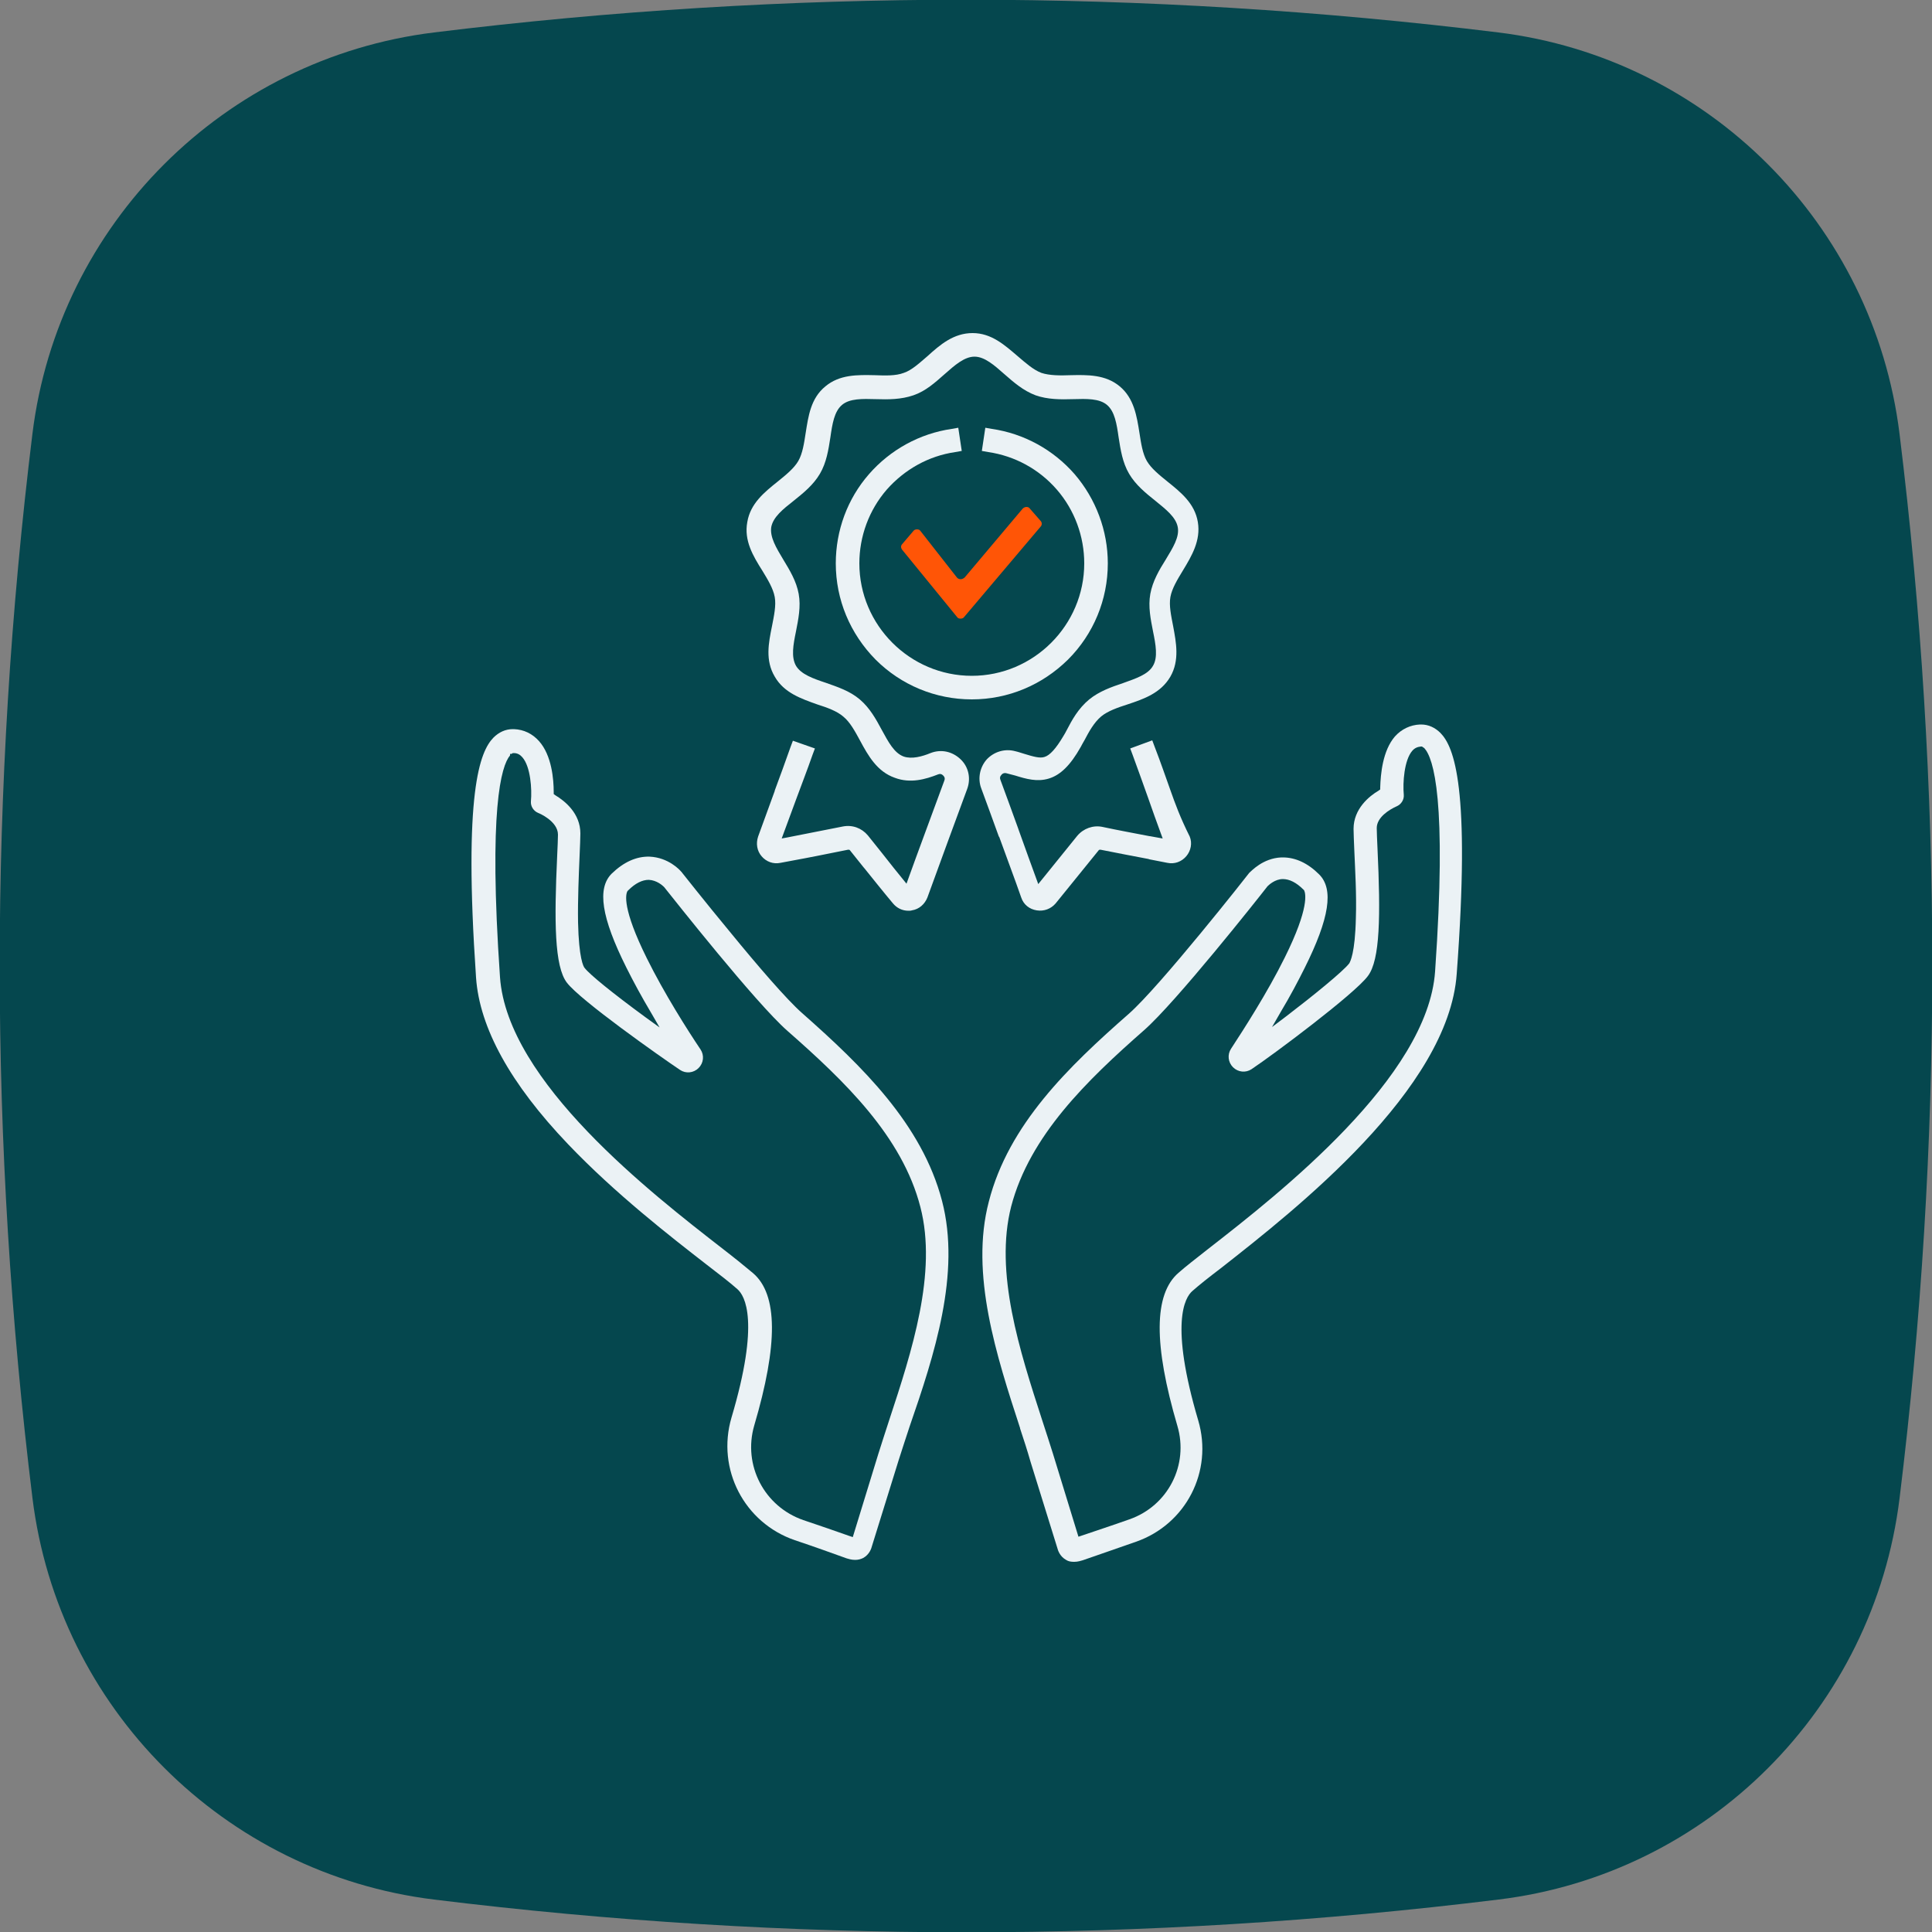<svg xml:space="preserve" style="enable-background:new 0 0 500 500;" viewBox="0 0 500 500" y="0px" x="0px" xmlns:xlink="http://www.w3.org/1999/xlink" xmlns="http://www.w3.org/2000/svg" id="_x2018_ëîé_x5F_1" version="1.1">
<rect x="0" y="0" width="500" height="500" fill="#808080" stroke="none"/>
<style type="text/css">
	.st0{fill:#171F2F;}
	.st1{fill:#05474E;}
	.st2{fill:#EBF2F5;}
	.st3{fill:#231F20;}
	.st4{fill:#FF5506;}
</style>
<g>
	<path d="M8.4,387.7c-11.3-91.8-11.3-183.6,0-275.5C15.1,58,58,15.1,112.3,8.4c91.8-11.3,183.6-11.3,275.5,0
		C442,15.1,484.9,58,491.6,112.3c11.3,91.8,11.3,183.6,0,275.5c-6.7,54.3-49.5,97.2-103.8,103.8c-91.8,11.3-183.6,11.3-275.5,0
		C58,484.9,15.1,442,8.4,387.7z" class="st1"></path>
	<g>
		<g>
			<path d="M243.8,310.8c-5.2-19.9-20.7-34.9-36.2-48.6c-4-3.5-11.8-12.6-18.5-20.8c-6.8-8.2-12.6-15.6-12.7-15.7
				c0,0,0-0.1-0.1-0.1c-0.3-0.4-3.3-3.7-8.2-3.9c-3.4-0.1-6.7,1.4-9.8,4.4c-3.8,3.8-2.7,11.3,3.8,24.3c1.8,3.6,3.9,7.5,6.4,11.7
				l2.2,3.8l-3.6-2.6c-8.6-6.3-14.5-11.1-15.8-12.8c-0.3-0.3-1.5-2.5-1.7-11.8c-0.1-5.9,0.2-12.5,0.4-17.3c0.1-2.5,0.2-4.5,0.2-5.7
				c0-5.2-4-8.4-6.5-9.9l-0.4-0.3l0-0.5c0-3.3-0.5-9.5-3.8-13.2c-1.7-1.9-3.9-3-6.5-3.1c-0.1,0-0.2,0-0.3,0c-1.9,0-3.6,0.8-5,2.2
				c-3.5,3.6-7.8,14-4.5,62.1c0.9,13,8.9,27.5,23.8,43.1c12.2,12.8,26.5,23.9,35.9,31.2c3.4,2.6,6.1,4.7,7.9,6.3
				c2,1.7,5.9,8.4-1.5,33.3c-3.9,13.3,3.3,27.2,16.4,31.7c5.1,1.7,9.5,3.3,13.4,4.7c0.4,0.1,1.2,0.4,2.2,0.4c0.8,0,1.5-0.2,2.1-0.5
				c1.6-0.9,2.1-2.4,2.3-3.2l6.9-22.2c0.9-2.8,1.8-5.6,2.8-8.6C241.8,350.7,248.7,329.6,243.8,310.8z M230.1,367.6
				c-1,3-1.9,5.9-2.8,8.7l-6.6,21.5l-0.9-0.3c-3.6-1.3-7.5-2.6-11.9-4.1c-10.1-3.5-15.7-14.2-12.7-24.5c6.2-21,6.1-33.9-0.3-39.4
				c-1.9-1.6-4.6-3.8-8.1-6.5c-18-14-55.5-43-57.4-70.1c-3-43.4,0.3-54.7,2.6-57.4v-0.4l0.4,0c0,0,0,0,0,0l0.3-0.2l0.3,0
				c0.9,0,1.6,0.4,2.2,1.1c2.1,2.4,2.5,8.2,2.2,11.4c-0.1,1.3,0.7,2.5,1.9,3c0.1,0,5.1,2.1,5.1,5.6c0,1.1-0.1,3.1-0.2,5.4
				c-0.8,17.2-0.7,28.7,2.5,32.9c3.5,4.6,24.1,19.1,29.3,22.6c1.5,1,3.5,0.8,4.8-0.5c1.3-1.3,1.5-3.3,0.5-4.8
				c-3.3-4.9-9.4-14.5-13.9-23.6c-6.4-12.9-5.5-16.6-5-17.4l0.1-0.1l0.1-0.1c1.8-1.8,3.6-2.7,5.3-2.7c2.1,0.1,3.6,1.5,3.9,1.8
				l0.1,0.1c2.4,3,23.7,30,31.9,37.2c14.8,13,29.7,27.3,34.4,45.6C242.6,329.4,236,349.7,230.1,367.6z" class="st2"></path>
			<path d="M133,195.1v0.7h0L133,195.1z M133,195.1v0.7h0L133,195.1z M133,195.1v0.7h0L133,195.1z M133,195.1v0.7h0
				L133,195.1z M133,195.1v0.7h0L133,195.1z" class="st3"></path>
		</g>
		<g>
			<path d="M372.8,189.7c-1.4-1.4-3.1-2.2-5-2.2c-0.1,0-0.2,0-0.3,0c-2.5,0.1-4.8,1.2-6.5,3.1
				c-3.2,3.7-3.7,9.8-3.8,13.2l0,0.5l-0.4,0.3c-2.4,1.4-6.5,4.7-6.5,9.9c0,1.2,0.1,3.2,0.2,5.7c0.2,4.8,0.6,11.4,0.4,17.3
				c-0.2,9.3-1.5,11.4-1.7,11.8c-1.6,2.1-9.5,8.5-16.3,13.7l-3.7,2.8l2.3-4c2.4-4,4.4-7.8,6.1-11.2c6.5-13,7.6-20.5,3.8-24.3
				c-2.9-2.9-6.1-4.4-9.4-4.4c-0.1,0-0.3,0-0.4,0c-4.8,0.2-7.8,3.6-8.2,3.9c0,0-0.1,0.1-0.1,0.1c-0.2,0.3-23.1,29.4-31.2,36.5
				c-15.5,13.6-31.1,28.6-36.2,48.6c-4.9,18.7,2,39.9,8.1,58.6l0,0.1c1,3,1.9,5.8,2.7,8.6l6.9,22.2c0.2,0.8,0.7,2.3,2.3,3.2
				c0.6,0.4,1.3,0.5,2.1,0.5c1,0,1.8-0.3,2.2-0.4c4.1-1.4,8.6-3,13.8-4.8c12.9-4.5,20-18.2,16.1-31.4c-7.4-25-3.5-31.8-1.5-33.5
				c1.7-1.5,4.2-3.5,7.5-6c19.1-15,58.8-46.1,60.9-76.1C380.6,203.7,376.3,193.3,372.8,189.7z M371.4,251.4
				c-1.9,27.4-40.2,57.4-58.7,71.8c-3.3,2.6-5.9,4.6-7.7,6.2c-6.4,5.5-6.5,18.5-0.3,39.6c3,10.1-2.4,20.7-12.4,24.2
				c-4.5,1.6-8.5,2.9-12.3,4.2l-0.9,0.3l-6.6-21.5c-0.9-2.8-1.8-5.7-2.8-8.7c-5.8-17.9-12.4-38.2-8-55.3
				c4.8-18.3,19.6-32.6,34.4-45.6c8.2-7.2,29.5-34.1,31.9-37.2l0.1-0.1c0.3-0.3,1.9-1.8,3.9-1.8c1.7,0,3.5,0.9,5.3,2.7l0.1,0.1
				l0.1,0.1c0.4,0.8,1.4,4.5-5,17.4c-4.5,9.1-10.7,18.7-13.9,23.6c-1,1.5-0.8,3.5,0.5,4.8c1.3,1.3,3.3,1.5,4.8,0.5
				c5.7-3.8,26.7-19.5,30.1-24.1c3.2-4.2,3.3-15.7,2.5-32.9c-0.1-2.3-0.2-4.3-0.2-5.4c0-2.8,3.3-4.8,5.1-5.6c1.2-0.5,2-1.7,1.9-3
				c-0.3-3.1,0.1-9,2.2-11.4c0.6-0.7,1.3-1,2.2-1.1l0.3,0l0.3,0.2c0,0,0.1,0.1,0.3,0.2C371,196.2,374.5,207,371.4,251.4z" class="st2"></path>
		</g>
	</g>
	<g>
		<path d="M246.3,111c-8.3,1.2-15.9,5.4-21.4,11.7c-5.6,6.4-8.6,14.6-8.6,23.1c0,9.4,3.7,18.2,10.3,24.9
			c6.6,6.6,15.5,10.3,24.9,10.3s18.2-3.7,24.9-10.3c6.6-6.6,10.3-15.5,10.3-24.9c0-8.5-3.1-16.7-8.6-23.1
			c-5.5-6.3-13.1-10.5-21.4-11.7l-1.7-0.3l-0.9,6l1.7,0.3c6.8,1,13.1,4.4,17.7,9.7c4.6,5.3,7.1,12.1,7.1,19.1
			c0,16-13.1,29.1-29.1,29.1s-29.1-13.1-29.1-29.1c0-7,2.5-13.8,7.1-19.1c4.6-5.2,10.8-8.7,17.7-9.7l1.7-0.3l-0.9-6L246.3,111z" class="st2"></path>
		<path d="M302.9,204.5L302.9,204.5c-1.3-3.6-2.4-6.9-4.1-11.3l-0.6-1.6l-5.7,2.1l0.6,1.6c1.6,4.4,2.8,7.7,4,11.1
			c1.1,3.1,2.2,6.3,3.8,10.6c-1.1-0.2-2.2-0.4-3.3-0.6l-0.1,0c-4.1-0.8-8-1.5-12.2-2.4c-2.4-0.5-4.9,0.4-6.5,2.3l-10.1,12.5
			c-1.6-4.4-3.4-9.3-5.1-14.1l-0.1-0.3c-1.5-4.2-3.1-8.5-4.6-12.6c-0.2-0.5-0.1-0.9,0.3-1.3c0.3-0.4,0.8-0.5,1.2-0.4
			c0.8,0.2,1.6,0.4,2.3,0.6c2.9,0.9,5.7,1.7,8.7,0.8c3-0.9,5.6-3.4,8.3-8.2c0.3-0.6,0.6-1.1,1-1.8c1.1-2.1,2.4-4.5,4.3-6.1
			c1.7-1.4,4.3-2.3,6.8-3.1c4.2-1.4,8.6-2.9,11.1-7.2c2.4-4.2,1.5-8.8,0.7-13.1c-0.5-2.6-1.1-5.3-0.7-7.5c0.4-2.2,1.8-4.5,3.2-6.8
			c2.3-3.8,4.7-7.8,3.9-12.6c-0.8-4.8-4.4-7.7-7.9-10.5c-2.1-1.7-4.2-3.4-5.3-5.3c-1.1-1.9-1.5-4.6-1.9-7.2c-0.7-4.4-1.4-9-5.1-12.1
			c-3.7-3.1-8.4-3-12.8-2.9c-2.6,0.1-5.4,0.1-7.5-0.6c-2.1-0.8-4.1-2.6-6.1-4.3c-3.4-2.9-6.8-6-11.7-6c-4.9,0-8.4,3-11.7,6
			c-2,1.7-4,3.6-6.1,4.3c-2.1,0.8-4.8,0.7-7.5,0.6c-4.5-0.1-9.1-0.2-12.8,2.9c-3.8,3.1-4.4,7.7-5.1,12.1c-0.4,2.6-0.8,5.3-1.9,7.2
			c-1.1,1.9-3.2,3.6-5.3,5.3c-3.5,2.8-7.1,5.7-7.9,10.5c-0.9,4.8,1.5,8.8,3.9,12.6c1.4,2.3,2.8,4.6,3.2,6.8c0.4,2.2-0.2,4.9-0.7,7.5
			c-0.9,4.4-1.8,8.9,0.7,13.1c2.4,4.2,6.8,5.7,11,7.2c2.5,0.8,5.1,1.7,6.8,3.2c1.7,1.4,3,3.8,4.3,6.2c2.1,3.9,4.4,8,9,9.6
			c4,1.5,7.9,0.4,11.2-0.9c0.5-0.2,0.9-0.1,1.3,0.3c0.4,0.4,0.5,0.8,0.3,1.3c-3,8.2-6.9,18.6-9.8,26.7c-2.2-2.7-4.3-5.3-6.4-8
			c-1.2-1.5-2.4-3-3.6-4.5c-1.6-1.9-4-2.8-6.5-2.3c-4.9,1-9.8,1.9-14.2,2.8l-1.6,0.3c1.4-3.8,2.6-7.1,3.8-10.3
			c1.4-3.8,2.8-7.4,4.2-11.4l0.6-1.6l-5.7-2l-0.6,1.6c-1.4,4-2.7,7.5-4.1,11.3l0,0.1c-1.3,3.6-2.7,7.4-4.3,11.8
			c-0.6,1.8-0.3,3.7,0.9,5.1c1.2,1.4,3,2.1,4.9,1.7l3.2-0.6c4.4-0.8,9.3-1.8,14.3-2.8c0.2,0,0.4,0,0.5,0.2c1.2,1.5,2.4,3,3.6,4.5
			l0.1,0.1c2.5,3.1,4.8,6,7.4,9.1c1,1.2,2.4,1.9,4,1.9c0.3,0,0.6,0,0.9-0.1c1.9-0.3,3.3-1.6,4-3.3c3-8.3,7.1-19.4,10.3-28.1
			c1-2.7,0.4-5.7-1.7-7.7c-2.1-2-5-2.7-7.8-1.6c-2.2,0.9-4.8,1.6-6.9,0.9c-2.5-0.9-4-3.8-5.7-6.9c-1.5-2.8-3.1-5.7-5.7-7.9
			c-2.6-2.2-5.7-3.2-8.8-4.3c-3.3-1.1-6.4-2.2-7.7-4.4c-1.3-2.3-0.7-5.5,0-8.9c0.6-3.1,1.3-6.4,0.7-9.7c-0.6-3.3-2.3-6.1-4-8.9
			c-1.8-3-3.5-5.8-3.1-8.4c0.5-2.6,3-4.6,5.8-6.8c2.5-2,5.1-4.1,6.8-7c1.7-2.9,2.2-6.2,2.7-9.4c0.5-3.5,1-6.7,3-8.4
			c2-1.7,5.3-1.6,8.8-1.5c3.2,0.1,6.5,0.1,9.7-1c3.2-1.1,5.6-3.3,8.1-5.5c2.6-2.3,5.1-4.5,7.7-4.5c2.6,0,5.1,2.2,7.7,4.5
			c2.4,2.1,4.9,4.3,8.1,5.5c3.1,1.1,6.5,1.1,9.7,1c3.5-0.1,6.8-0.2,8.8,1.5c2,1.7,2.5,4.9,3,8.4c0.5,3.2,1,6.5,2.7,9.4
			c1.7,2.9,4.3,5,6.8,7c2.7,2.2,5.3,4.2,5.8,6.8c0.5,2.6-1.3,5.4-3.1,8.4c-1.7,2.7-3.4,5.6-4,8.9c-0.6,3.3,0.1,6.6,0.7,9.7
			c0.7,3.4,1.3,6.7,0,8.9c-1.3,2.3-4.5,3.3-7.8,4.5c-3,1-6.1,2.1-8.7,4.2c-2.9,2.4-4.5,5.4-5.8,7.9c-0.3,0.6-0.6,1.1-0.9,1.6
			c-1.9,3.2-3.5,5-4.9,5.4c-1.2,0.4-2.9-0.1-5.2-0.8c-0.7-0.2-1.5-0.5-2.4-0.7c-2.6-0.7-5.4,0.1-7.3,2.1c-1.8,2-2.4,4.9-1.5,7.4
			c1.5,4.1,3.1,8.4,4.6,12.6l0.1,0.1c1.9,5.3,4,10.8,5.7,15.7c0.6,1.8,2.1,3,4,3.3c1.9,0.3,3.7-0.4,4.9-1.8l11.1-13.7
			c0.1-0.2,0.3-0.2,0.5-0.2c4.4,0.9,8.3,1.6,12.4,2.4l0.3,0.1c1.5,0.3,3,0.6,4.6,0.9c1.9,0.4,3.7-0.3,4.9-1.7
			c1.2-1.4,1.6-3.4,0.9-5.1C305.4,211.5,304.1,207.9,302.9,204.5z" class="st2"></path>
		<path d="M238.2,137.4c-0.2-0.3-0.5-0.4-0.9-0.4c0,0,0,0,0,0c-0.3,0-0.7,0.1-0.9,0.4l-2.9,3.4c-0.4,0.4-0.4,1,0,1.5
			l14.2,17.4c0.2,0.3,0.5,0.4,0.9,0.4c0.3,0,0.7-0.1,0.9-0.4l19.8-23.4c0.4-0.4,0.4-1.1,0-1.5l-2.8-3.2c-0.2-0.3-0.5-0.4-0.9-0.4
			c-0.3,0-0.7,0.2-0.9,0.4l-15,17.8c-0.3,0.3-0.7,0.5-1.1,0.5c-0.4,0-0.8-0.2-1-0.5L238.2,137.4z" class="st4"></path>
	</g>
</g>
</svg>
